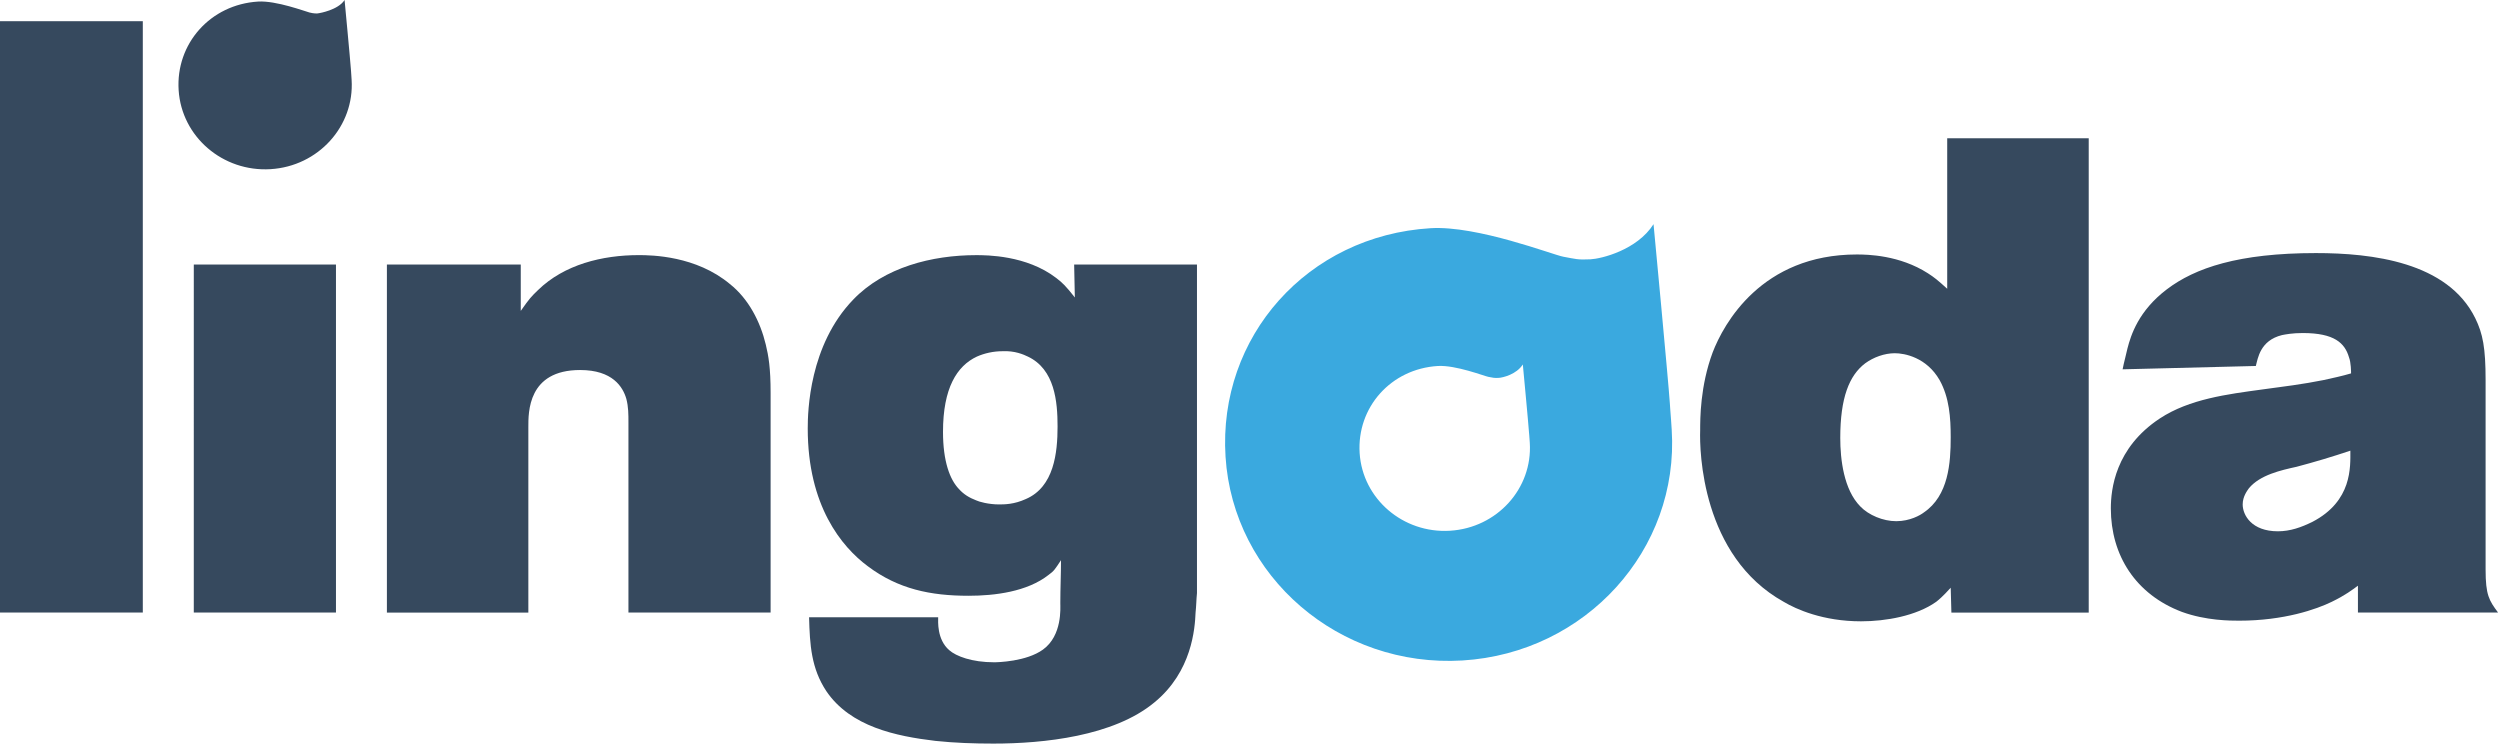 <?xml version="1.0" encoding="UTF-8"?><svg xmlns="http://www.w3.org/2000/svg" xmlns:xlink="http://www.w3.org/1999/xlink" width="100%" height="100%" viewBox="0 0 624 186" version="1.1"><title>logo</title><desc>Created with Sketch.</desc><defs/><g id="Page-1" stroke="none" stroke-width="1" fill="none" fill-rule="evenodd"><g id="logo"><path d="M0,5.285 L35.645,5.285 L35.645,152.896 L0,152.896 L0,5.285 Z M79.684,3.282 C79.1,3.433 78.273,3.373 77.256,3.122 C76.255,2.876 68.956,0.118 64.436,0.391 C52.503,1.112 43.84,10.907 44.589,22.508 C45.329,34.116 55.59,42.948 67.522,42.223 C79.446,41.503 88.507,31.503 87.762,19.894 C87.723,19.124 87.708,18.775 87.634,17.952 C87.61,17.671 87.587,17.458 87.587,17.352 C87.435,15.076 86.005,0 86.005,0 C84.407,2.515 79.684,3.282 79.684,3.282 L79.684,3.282 Z" id="Shape" fill="#36495E" data-color-group="1"/><path d="M48.372,66.032 L83.858,66.032 L83.858,152.896 L48.369,152.896 L48.372,66.032 Z M156.859,105.441 C156.859,103.43 156.859,101.583 156.34,99.572 C155.475,96.552 152.884,92.357 144.794,92.357 C131.708,92.357 131.876,102.93 131.876,106.621 L131.876,152.903 L96.57,152.903 L96.57,66.029 L129.982,66.029 L129.982,77.599 C132.222,74.413 132.565,74.079 134.292,72.402 C140.838,66.029 150.308,63.677 159.438,63.677 C162.712,63.677 173.74,63.844 182.181,70.892 C186.834,74.58 189.768,80.281 191.136,85.991 C191.83,88.836 192.344,91.856 192.344,98.055 L192.344,152.896 L156.859,152.896 L156.859,105.441 Z M256.561,89.007 C255.525,88.506 253.288,87.497 250.186,87.664 C247.949,87.664 245.716,88.168 243.822,89.007 C238.819,91.359 235.374,96.886 235.374,107.785 C235.374,115.168 237.088,119.698 239.333,122.042 C240.541,123.389 241.921,124.227 243.643,124.887 C244.329,125.229 246.745,125.904 249.333,125.904 C250.704,125.904 253.113,125.904 256.047,124.561 C263.1,121.537 263.969,112.99 263.969,106.45 C263.969,100.247 263.276,92.186 256.565,89.007 L256.561,89.007 Z M288.083,175.366 C277.92,183.761 260.524,185.601 247.945,185.601 C243.125,185.601 238.3,185.434 233.48,184.926 C223.66,183.757 212.288,181.405 206.26,172.52 C202.472,166.811 202.129,160.942 201.946,154.072 L234.166,154.072 C234.166,155.081 233.823,159.611 236.933,162.285 C238.647,163.803 242.61,165.305 248.124,165.305 C248.982,165.305 256.214,165.142 260.353,162.118 C265.17,158.602 264.655,151.724 264.655,150.555 C264.655,146.856 264.827,143.34 264.827,139.819 C263.276,142.164 263.104,142.497 261.721,143.499 C256.39,147.695 248.296,148.704 241.753,148.704 C232.272,148.704 224.178,147.035 216.602,141.329 C210.056,136.473 201.611,126.23 201.611,106.951 C201.611,102.763 201.95,86.162 212.99,74.754 C220.733,66.704 232.619,63.684 243.647,63.684 C246.227,63.684 256.218,63.684 263.63,69.382 C265.174,70.558 266.039,71.393 268.279,74.246 L268.108,66.025 L298.765,66.025 L298.765,148.029 C298.597,149.717 298.597,151.215 298.414,152.9 C298.251,156.754 297.561,167.657 288.083,175.366 Z" id="Shape" fill="#36495E" data-color-group="1"/><path d="M472.949,88.165 C470.358,88.165 467.611,89.174 465.545,90.687 C461.578,93.703 459.33,99.242 459.33,109.303 C459.33,114.671 460.199,122.213 464.325,126.397 C466.403,128.575 470.015,130.088 473.288,130.088 C476.733,130.088 479.329,128.582 480.186,127.915 C486.374,123.726 486.896,115.509 486.896,109.136 C486.896,104.265 486.557,99.246 484.13,94.879 C480.86,89.178 475.35,88.165 472.949,88.165 Z M486.896,146.693 C486.557,147.035 485.006,148.871 483.272,150.214 C478.296,153.742 470.701,155.081 464.509,155.081 C455.024,155.081 448.305,152.057 445.211,150.21 C424.698,138.802 424.183,112.482 424.363,107.455 C424.363,104.439 424.363,96.386 427.465,88.002 C430.224,80.794 439.689,63.517 463.464,63.517 C466.223,63.517 474.142,63.68 481.211,68.214 C482.762,69.215 483.627,69.891 486.023,72.076 L486.023,34.507 L521.345,34.507 L521.345,152.9 L487.068,152.9 L486.896,146.693 Z M561.324,121.875 C560.973,122.383 559.773,123.886 559.773,125.904 C559.773,128.579 562.013,132.611 568.56,132.611 C571.658,132.611 574.425,131.61 577.172,130.259 C587.164,125.062 586.65,116.515 586.65,112.486 C582.168,113.996 577.687,115.331 573.205,116.515 C569.414,117.353 564.09,118.522 561.324,121.875 Z M588.54,146.189 C587.164,147.202 585.442,148.541 581.993,150.218 C578.201,152.065 570.107,154.922 558.915,154.922 C556.678,154.922 550.638,154.922 544.614,152.733 C533.079,148.37 526.867,138.639 526.867,126.898 C526.867,122.213 527.911,111.814 539.103,104.439 C546.508,99.572 555.997,98.396 564.597,97.22 C569.601,96.549 574.936,95.881 579.939,94.868 C582.168,94.375 584.577,93.867 586.825,93.199 C586.825,92.857 586.825,90.505 586.303,89.17 C585.266,85.649 582.694,83.127 574.768,83.127 C572.177,83.127 570.462,83.468 569.601,83.635 C564.09,84.978 563.56,89.5 563.054,91.348 L529.801,92.182 C530.152,90.342 530.659,88.662 531.009,86.985 C531.875,83.635 533.765,77.596 540.83,72.227 C547.891,66.863 558.744,63.168 578.045,63.168 C591.988,63.168 610.935,65.35 617.833,79.443 C619.719,83.294 620.405,86.822 620.405,94.864 L620.405,142.156 C620.405,148.529 621.274,149.872 623.515,152.892 L588.54,152.892 L588.54,146.189 Z" id="Shape" fill="#36495E" data-color-group="1"/><path d="M361.922,132.475 C350.193,133.188 340.1,124.508 339.367,113.1 C338.646,101.681 347.161,92.065 358.89,91.351 C363.341,91.086 370.503,93.878 371.497,94.064 C372.666,94.28 372.88,94.379 374.096,94.318 C375.137,94.257 378.531,93.434 380.097,90.968 C380.097,90.968 381.5,105.786 381.645,108.021 C381.645,108.123 381.672,108.336 381.699,108.609 C381.769,109.424 381.777,109.766 381.836,110.524 C382.56,121.943 373.644,131.761 361.922,132.471 M416.9,102.235 C416.838,101.515 416.795,100.964 416.795,100.688 C416.405,94.834 412.722,55.953 412.722,55.953 C408.6,62.425 399.695,64.587 396.979,64.724 C393.776,64.891 393.222,64.629 390.179,64.071 C387.556,63.586 368.746,56.256 357.082,56.958 C326.324,58.824 303.987,84.056 305.896,114.007 C307.798,143.939 334.274,166.716 365.051,164.854 C395.798,162.968 419.172,137.198 417.258,107.247 C417.118,105.27 417.083,104.371 416.9,102.235 Z" id="Shape" fill="#3AA9DF" data-color-group="0"/></g></g></svg>